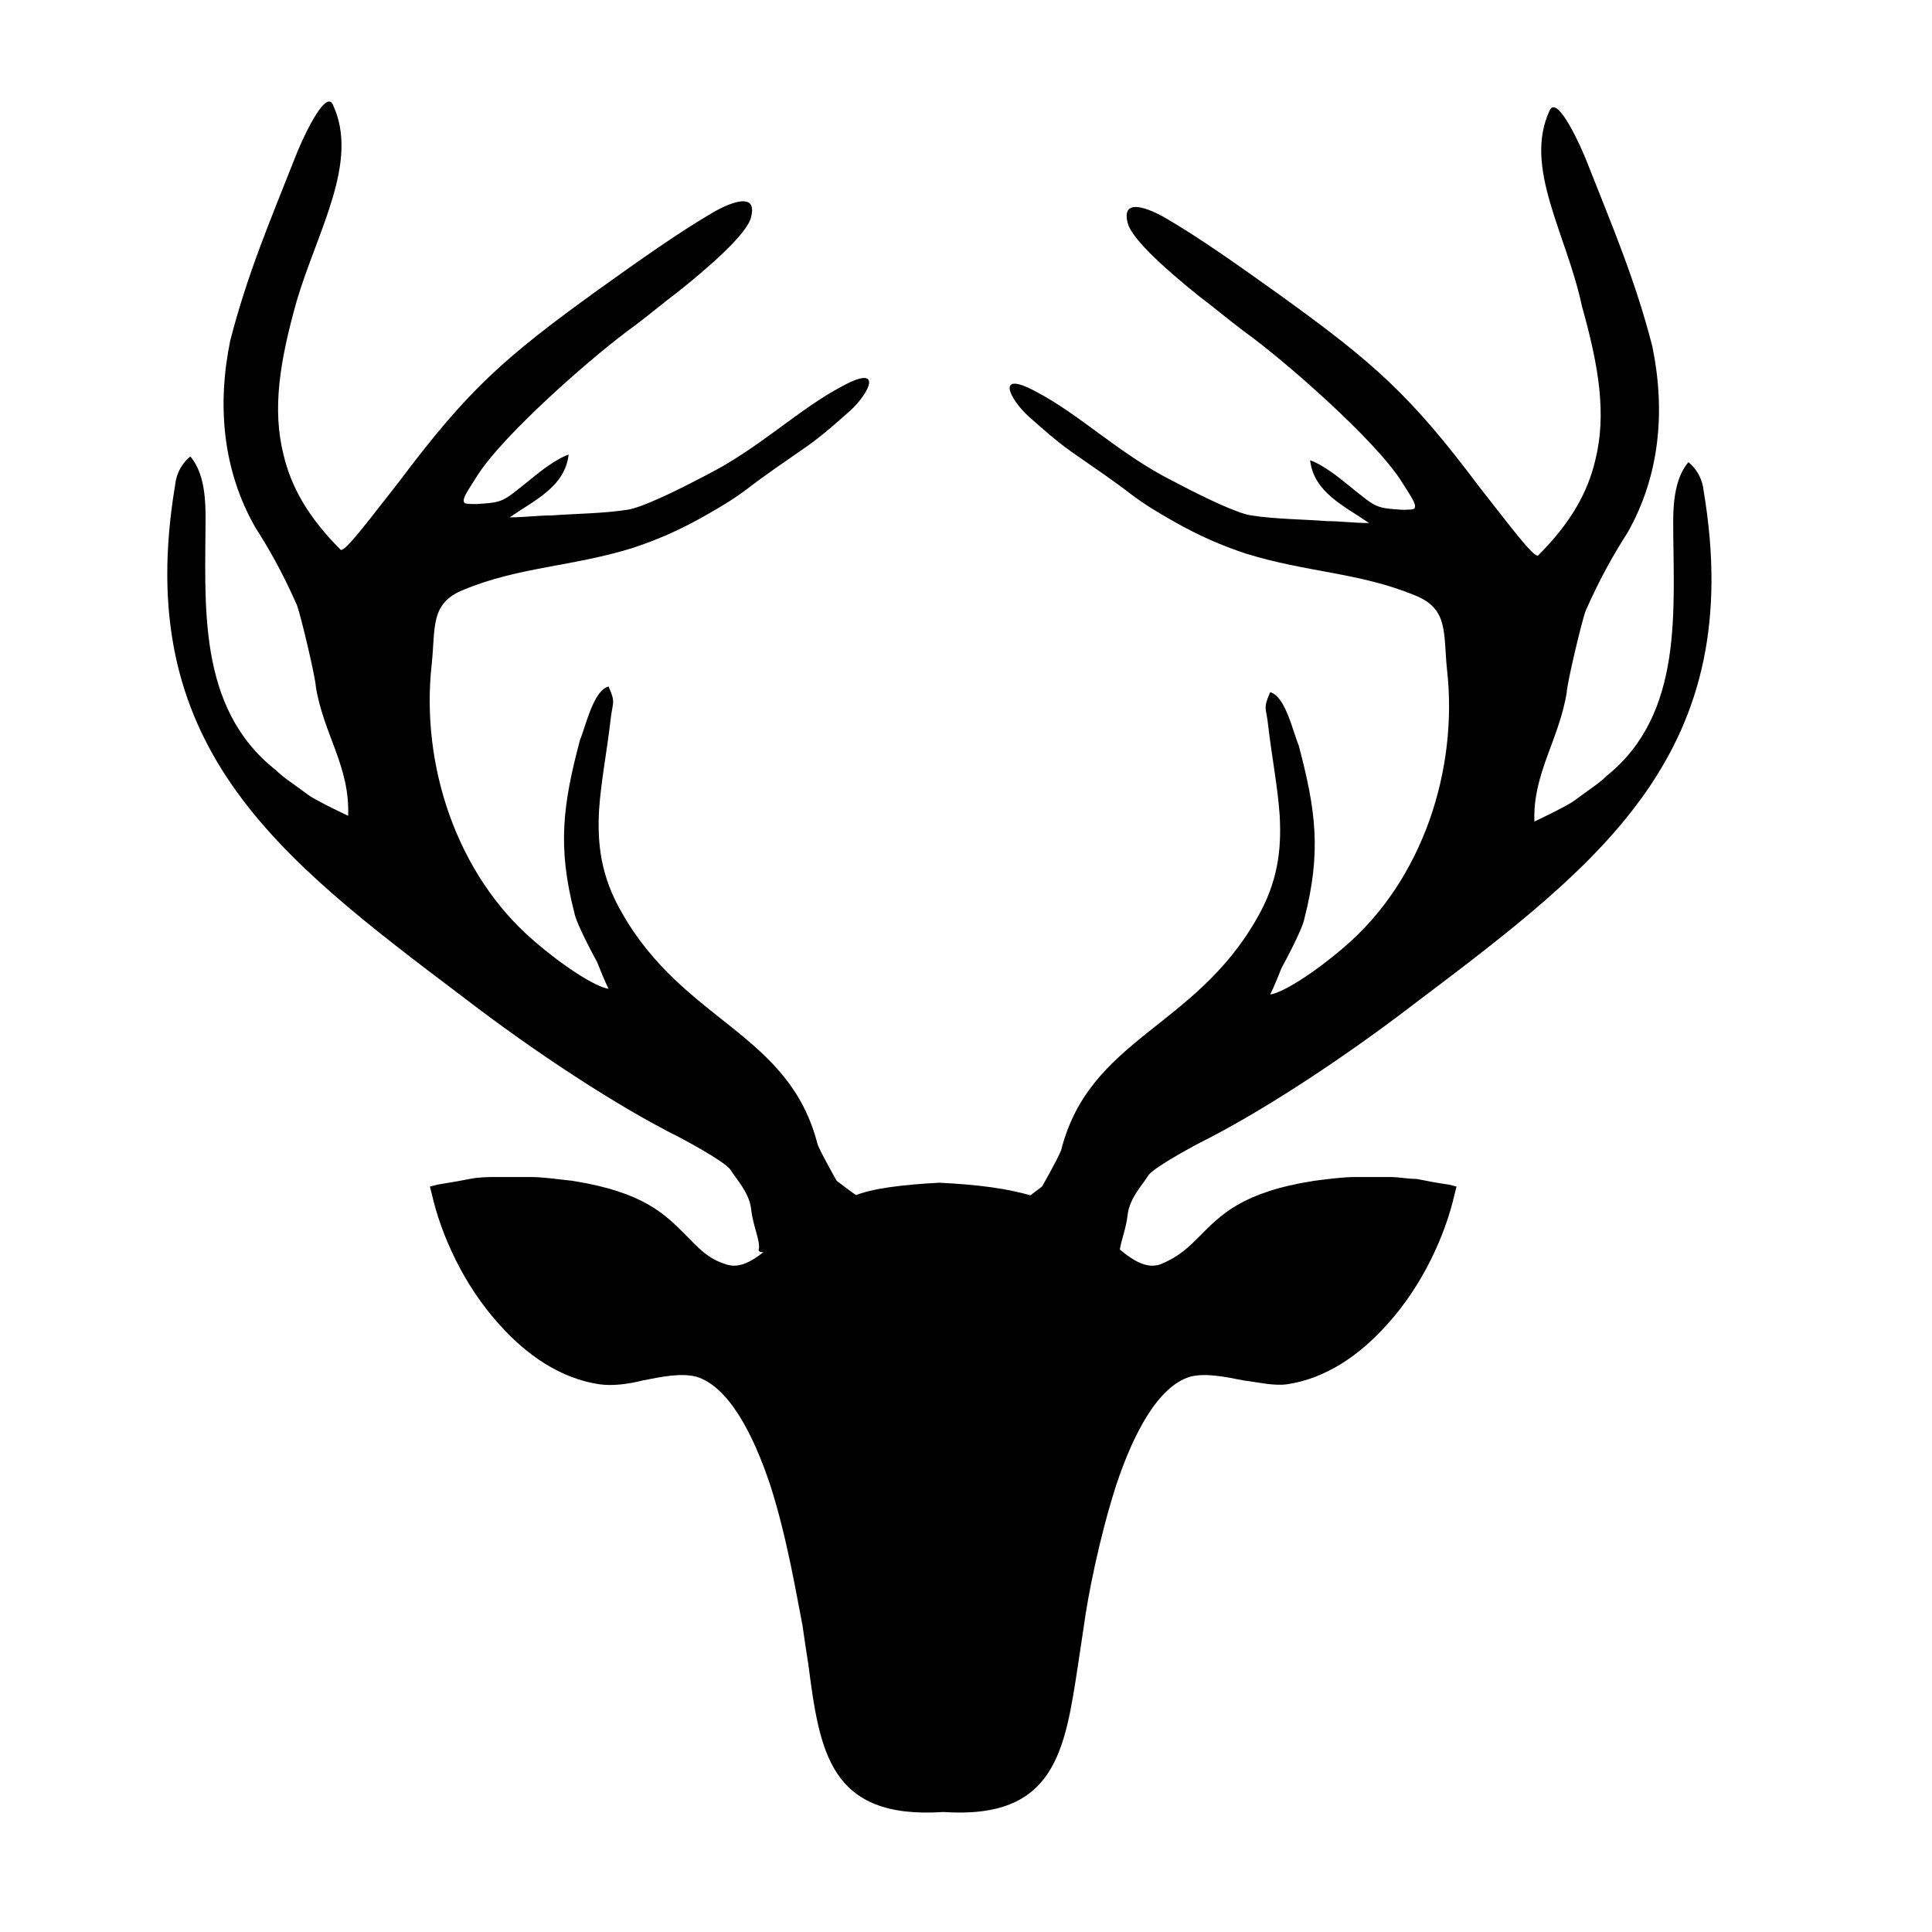 <?xml version="1.0" encoding="UTF-8"?>
<!-- Uploaded to: SVG Repo, www.svgrepo.com, Generator: SVG Repo Mixer Tools -->
<svg fill="#000000" width="800px" height="800px" version="1.1" viewBox="144 144 512 512" xmlns="http://www.w3.org/2000/svg">
 <g fill-rule="evenodd">
  <path d="m413.1 463.48c2.519-1.512 5.039-3.527 7.055-5.039 0 0 4.031-7.055 5.039-9.574 7.559-29.727 35.266-32.242 51.891-61.465 5.543-9.574 6.551-18.137 6.047-27.207-0.504-7.559-2.016-15.113-3.023-23.68-0.504-5.039-1.512-4.535 0.504-9.07 4.031 1.008 6.047 10.578 7.559 14.105 4.535 17.129 6.047 28.215 1.512 45.848-0.504 3.023-6.047 13.098-6.047 13.098-1.008 2.519-2.016 5.039-3.023 7.055 3.527-0.504 12.09-6.047 19.648-12.594 20.656-17.633 30.23-46.855 27.207-73.555-1.008-9.574 0.504-16.121-8.566-19.648-14.609-6.047-28.719-6.047-44.84-11.082-6.047-2.016-12.09-4.535-19.145-8.566-3.527-2.016-7.055-4.031-11.082-7.055-4.535-3.527-9.07-6.551-14.105-10.078-4.535-3.023-8.566-6.551-13.098-10.578-5.039-4.535-9.07-12.594 2.016-6.551 11.586 6.047 22.168 16.625 36.273 23.68 8.566 4.535 17.129 8.566 20.656 9.07 6.551 1.008 13.602 1.008 20.152 1.512 3.527 0 7.055 0.504 11.082 0.504-6.551-4.535-14.609-8.062-15.617-16.625 3.023 1.008 7.055 4.031 10.078 6.551 7.559 6.047 7.055 6.047 14.105 6.551 2.016 0 3.527 0 3.527-0.504 0.504-1.008-1.008-3.023-3.527-7.055-7.055-11.082-31.234-32.242-41.816-39.801-4.031-3.023-7.559-6.047-11.586-9.07-7.559-6.047-18.137-15.113-19.145-19.648-1.512-6.047 4.031-4.535 9.574-1.512 9.574 5.543 20.152 13.098 30.73 20.656 25.191 18.137 34.762 26.703 52.898 50.883 7.559 9.574 14.609 19.145 15.617 18.137 8.566-8.566 13.098-16.625 15.113-25.191 3.023-12.09 1.008-24.688-3.527-40.809-4.031-19.137-15.621-36.77-8.566-51.883 2.016-4.535 8.566 10.078 10.078 14.105 6.551 16.625 12.594 30.73 17.129 48.367 3.527 17.129 2.016 34.258-6.551 49.375-3.527 5.543-7.055 11.586-11.082 20.656-1.008 2.519-5.039 19.648-5.039 21.664-2.016 12.594-9.07 21.664-8.566 34.258 0 0 8.566-4.031 10.578-5.543 4.031-3.023 6.551-4.535 8.566-6.551 20.656-16.625 17.633-44.336 17.633-67.512 0-6.551 1.008-12.09 4.031-15.617 0 0 3.527 2.519 4.031 7.559 11.586 69.023-26.703 98.242-76.074 135.52-19.648 15.113-41.312 29.223-57.434 37.281 0 0-11.586 6.047-13.602 8.566-1.512 2.519-5.039 6.047-5.543 10.578-0.504 4.535-2.519 8.566-2.016 10.578 0.504 2.016-6.551-0.504-6.551-0.504-5.039-2.519-10.078-4.535-15.113-7.055-1.512-1.508-4.031-3.523-6.047-5.539z"/>
  <path d="m372.79 461.97c-2.519-1.512-5.039-3.527-7.055-5.039 0 0-4.031-7.055-5.039-9.574-7.559-29.727-35.266-32.242-51.891-61.465-5.543-9.574-6.551-18.137-6.047-27.207 0.504-7.559 2.016-15.113 3.023-23.68 0.504-5.039 1.512-4.535-0.504-9.07-4.031 1.008-6.047 10.578-7.559 14.105-4.535 17.129-6.047 28.215-1.512 45.848 0.504 3.023 6.047 13.098 6.047 13.098 1.008 2.519 2.016 5.039 3.023 7.055-3.527-0.504-12.09-6.047-19.648-12.594-20.656-17.633-30.23-46.855-27.207-73.555 1.008-9.574-0.504-16.121 8.566-19.648 14.609-6.047 28.719-6.047 44.84-11.082 6.047-2.016 12.09-4.535 19.145-8.566 3.527-2.016 7.055-4.031 11.082-7.055 4.535-3.527 9.07-6.551 14.105-10.078 4.535-3.023 8.566-6.551 13.098-10.578 5.039-4.535 9.07-12.594-2.016-6.551-11.586 6.047-22.168 16.625-36.273 23.68-8.566 4.535-17.129 8.566-20.656 9.07-6.551 1.008-13.098 1.008-20.152 1.512-3.527 0-7.055 0.504-11.082 0.504 6.551-4.535 14.609-8.062 15.617-16.625-3.023 1.008-7.055 4.031-10.078 6.551-7.559 6.047-7.055 6.047-14.105 6.551-2.016 0-3.527 0-3.527-0.504-0.504-1.008 1.008-3.023 3.527-7.055 7.055-11.082 31.234-32.242 41.816-39.801 4.031-3.023 7.559-6.047 11.586-9.07 7.559-6.047 18.137-15.113 19.145-19.648 1.512-6.047-4.031-4.535-9.574-1.512-9.574 5.543-20.152 13.098-30.73 20.656-25.191 18.137-34.762 26.703-52.898 50.883-7.559 9.574-14.609 19.145-15.617 18.137-8.566-8.566-13.098-16.625-15.113-25.191-3.023-12.09-1.008-24.688 3.527-40.809 5.543-18.641 16.625-36.777 9.574-51.891-2.016-4.535-8.566 10.078-10.078 14.105-6.551 16.625-12.594 30.73-17.129 48.367-3.527 17.129-2.016 34.258 6.551 49.375 3.527 5.543 7.055 11.586 11.082 20.656 1.008 2.519 5.039 19.648 5.039 21.664 2.016 12.594 9.07 21.16 8.566 34.258 0 0-8.566-4.031-10.578-5.543-4.031-3.023-6.551-4.535-8.566-6.551-21.16-16.621-18.641-44.332-18.641-67.508 0-6.551-1.008-12.09-4.031-15.617 0 0-3.527 2.519-4.031 7.559-11.586 69.023 26.703 98.242 76.074 135.52 19.648 15.113 41.312 29.223 57.434 37.281 0 0 11.586 6.047 13.602 8.566 1.512 2.519 5.039 6.047 5.543 10.578 0.504 4.535 2.519 8.566 2.016 10.578-0.504 2.016 6.551-0.504 6.551-0.504 5.039-2.519 10.078-4.535 15.113-7.055 2.016-1.508 4.031-3.523 6.047-5.535z"/>
  <path d="m392.95 457.43c10.078 0.504 18.137 1.512 24.688 3.527 6.551 2.016 12.09 4.535 16.121 7.559l0.504 0.504c0.504 0.504 0.504 0.504 1.008 1.008s0.504 0.504 1.008 1.008c0.504 0.504 1.008 1.008 1.512 1.512 4.535 4.031 9.07 8.062 13.602 6.551 5.039-2.016 7.559-4.535 10.578-7.559 5.543-5.543 11.082-11.586 30.23-14.609 4.031-0.504 7.559-1.008 11.082-1.008h9.07c2.519 0 4.535 0.504 7.055 0.504 2.519 0.504 5.039 1.008 8.566 1.512l2.016 0.504-0.504 2.016c-2.519 11.082-8.566 24.184-17.633 34.258-7.559 8.566-16.625 14.609-26.703 16.121-3.527 0.504-7.559-0.504-11.586-1.008-5.039-1.008-10.078-2.016-14.105-1.008-8.566 2.519-15.113 15.113-19.648 28.719-4.535 14.105-7.559 29.727-8.566 37.281-0.504 3.527-1.008 6.551-1.512 10.078-3.527 23.176-6.047 41.312-35.77 39.297-30.23 2.016-32.746-16.121-35.77-39.297-0.504-3.023-1.008-6.551-1.512-10.078-1.512-7.559-4.031-23.176-8.566-37.281-4.535-13.602-11.082-26.199-19.648-28.719-4.031-1.008-9.07 0-14.105 1.008-4.031 1.008-8.062 1.512-11.586 1.008-10.078-1.512-19.145-7.559-26.703-16.121-9.07-10.078-15.113-23.176-17.633-34.258l-0.504-2.016 2.016-0.504c3.023-0.504 6.047-1.008 8.566-1.512 2.519-0.504 5.039-0.504 7.055-0.504h9.07c3.023 0 6.551 0.504 11.082 1.008 19.145 3.023 24.688 9.07 30.23 14.609 3.023 3.023 5.543 6.047 10.578 7.559 4.535 1.512 9.07-2.519 13.602-6.551 0.504-0.504 1.008-1.008 1.512-1.512 0.504-0.504 0.504-0.504 1.008-1.008 0.504-0.504 1.008-0.504 1.008-1.008l0.504-0.504c4.031-3.527 9.07-6.047 16.121-7.559 4.527-2.016 13.09-3.023 22.664-3.527z"/>
 </g>
</svg>
